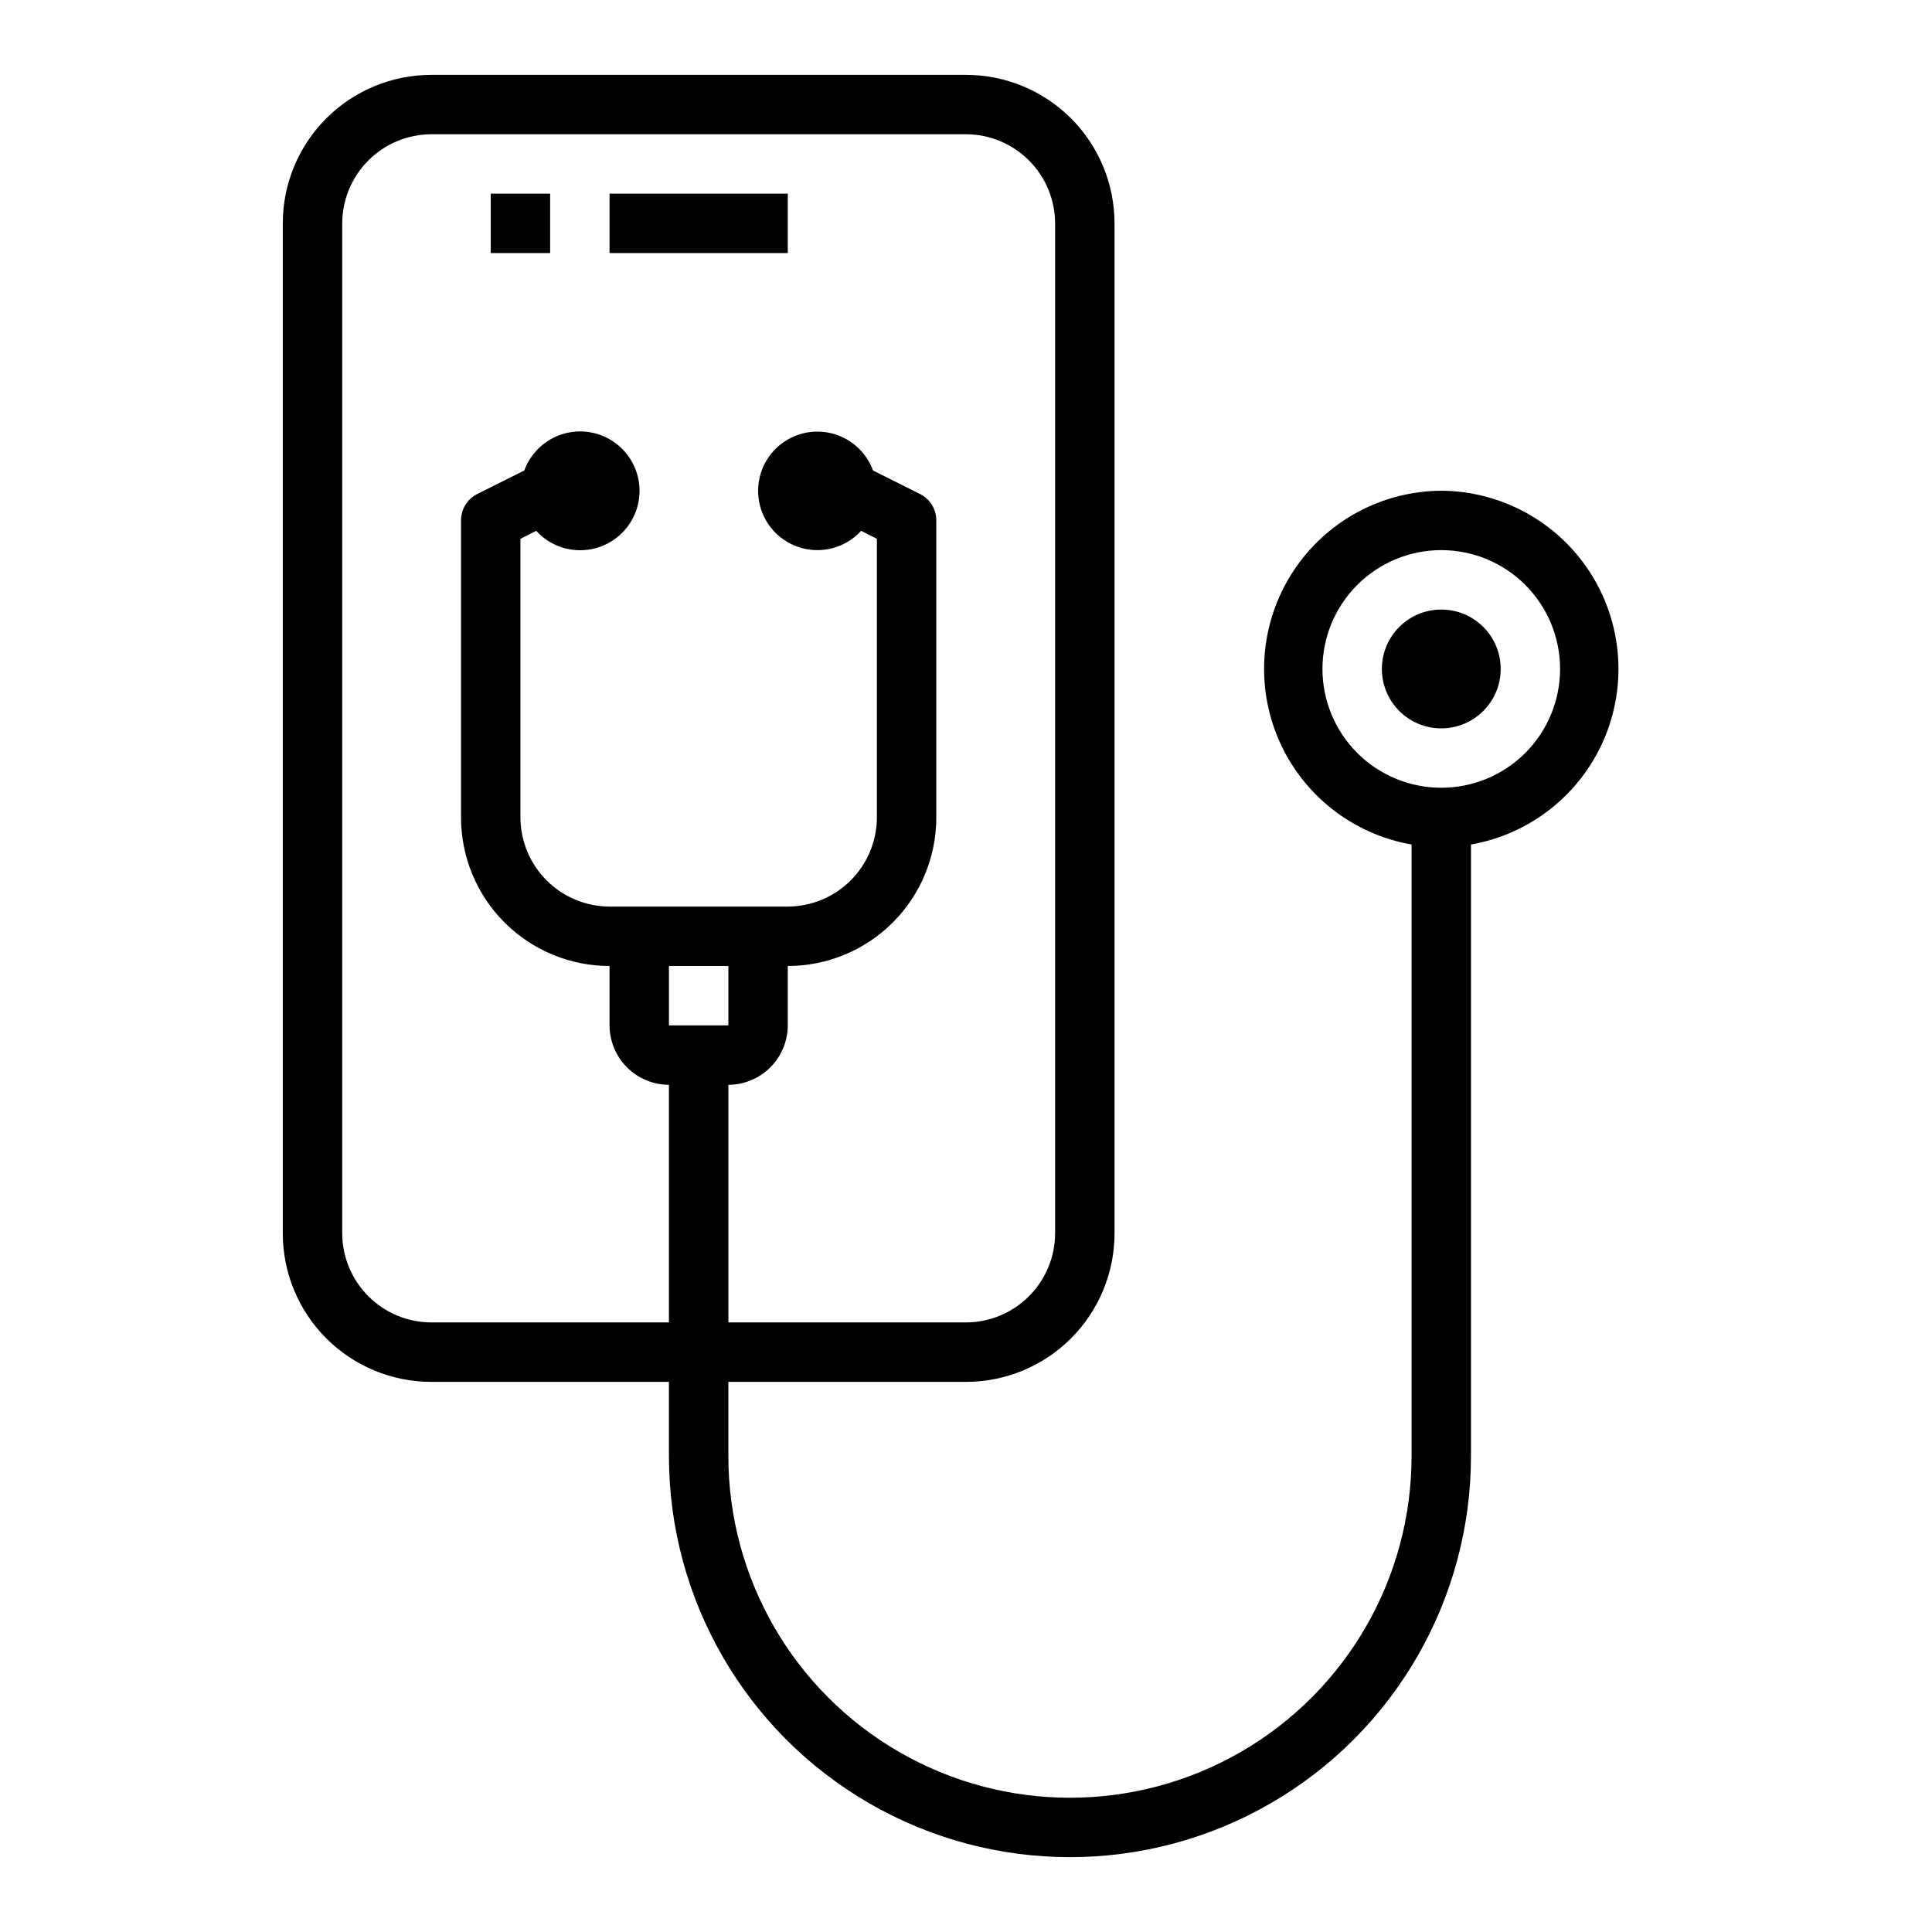 <?xml version="1.0" encoding="UTF-8"?>
<!-- Uploaded to: ICON Repo, www.svgrepo.com, Generator: ICON Repo Mixer Tools -->
<svg fill="#000000" width="800px" height="800px" version="1.1" viewBox="144 144 512 512" xmlns="http://www.w3.org/2000/svg">
 <g>
  <path d="m274.05 195.32h15.742v15.742h-15.742z"/>
  <path d="m305.54 195.32h47.23v15.742h-47.23z"/>
  <path d="m525.95 274.05c-15.867 0.09-30.633 8.148-39.297 21.445-8.664 13.297-10.07 30.055-3.746 44.613 6.328 14.555 19.539 24.961 35.172 27.695v162.09c0 32.344-17.254 62.23-45.262 78.398-28.012 16.172-62.52 16.172-90.531 0-28.008-16.168-45.262-46.055-45.262-78.398v-19.68h62.977c10.438 0 20.449-4.148 27.832-11.527 7.379-7.383 11.527-17.395 11.527-27.832v-267.65c0-10.441-4.148-20.453-11.527-27.832-7.383-7.383-17.395-11.531-27.832-11.531h-141.7c-10.438 0-20.449 4.148-27.832 11.531-7.379 7.379-11.527 17.391-11.527 27.832v267.65c0 10.438 4.148 20.449 11.527 27.832 7.383 7.379 17.395 11.527 27.832 11.527h62.977v19.68c0 37.969 20.258 73.051 53.137 92.035 32.883 18.984 73.391 18.984 106.27 0 32.879-18.984 53.137-54.066 53.137-92.035v-162.09c15.633-2.734 28.844-13.141 35.172-27.695 6.324-14.559 4.918-31.316-3.746-44.613-8.664-13.297-23.43-21.355-39.301-21.445zm-204.67 220.41h-62.977c-6.258-0.016-12.254-2.512-16.676-6.938-4.426-4.422-6.922-10.418-6.938-16.676v-267.65c0.016-6.258 2.512-12.254 6.938-16.68 4.422-4.426 10.418-6.918 16.676-6.938h141.7c6.258 0.02 12.254 2.512 16.676 6.938 4.426 4.426 6.922 10.422 6.938 16.68v267.65c-0.016 6.258-2.512 12.254-6.938 16.676-4.422 4.426-10.418 6.922-16.676 6.938h-62.977v-62.973c4.172-0.016 8.168-1.676 11.117-4.625 2.949-2.953 4.613-6.949 4.625-11.121v-15.742c10.441 0 20.449-4.148 27.832-11.531 7.383-7.379 11.527-17.391 11.527-27.832v-78.719c0.016-2.969-1.664-5.688-4.328-7.008l-12.438-6.219c-1.582-4.32-4.981-7.734-9.297-9.332-4.312-1.598-9.113-1.223-13.129 1.027s-6.844 6.148-7.731 10.664c-0.891 4.516 0.246 9.195 3.106 12.801 2.863 3.606 7.16 5.773 11.762 5.93 4.598 0.16 9.039-1.707 12.141-5.109l4.172 2.125v73.84c-0.02 6.258-2.512 12.254-6.938 16.68-4.426 4.426-10.422 6.918-16.68 6.938h-47.23c-6.258-0.02-12.254-2.512-16.68-6.938-4.426-4.426-6.918-10.422-6.938-16.68v-73.84l4.172-2.125c3.109 3.418 7.559 5.297 12.172 5.141 4.613-0.152 8.93-2.324 11.801-5.941 2.871-3.613 4.012-8.305 3.121-12.836-0.895-4.531-3.731-8.441-7.758-10.695-4.027-2.254-8.844-2.629-13.172-1.02-4.328 1.609-7.734 5.035-9.312 9.371l-12.438 6.219c-2.664 1.32-4.344 4.039-4.328 7.008v78.719c0 10.441 4.144 20.453 11.527 27.832 7.379 7.383 17.391 11.531 27.832 11.531v15.742c0.012 4.172 1.676 8.168 4.625 11.121 2.949 2.949 6.945 4.609 11.117 4.625zm0-94.465h15.742v15.742l-15.742 0.004zm204.67-47.23c-8.348 0-16.359-3.316-22.266-9.223-5.902-5.906-9.223-13.914-9.223-22.266 0-8.352 3.32-16.359 9.223-22.266 5.906-5.902 13.918-9.223 22.266-9.223 8.352 0 16.363 3.32 22.266 9.223 5.906 5.906 9.223 13.914 9.223 22.266 0 8.352-3.316 16.359-9.223 22.266-5.902 5.906-13.914 9.223-22.266 9.223z"/>
  <path d="m541.7 321.28c0 8.695-7.051 15.746-15.746 15.746-8.695 0-15.742-7.051-15.742-15.746 0-8.695 7.047-15.742 15.742-15.742 8.695 0 15.746 7.047 15.746 15.742"/>
 </g>
</svg>